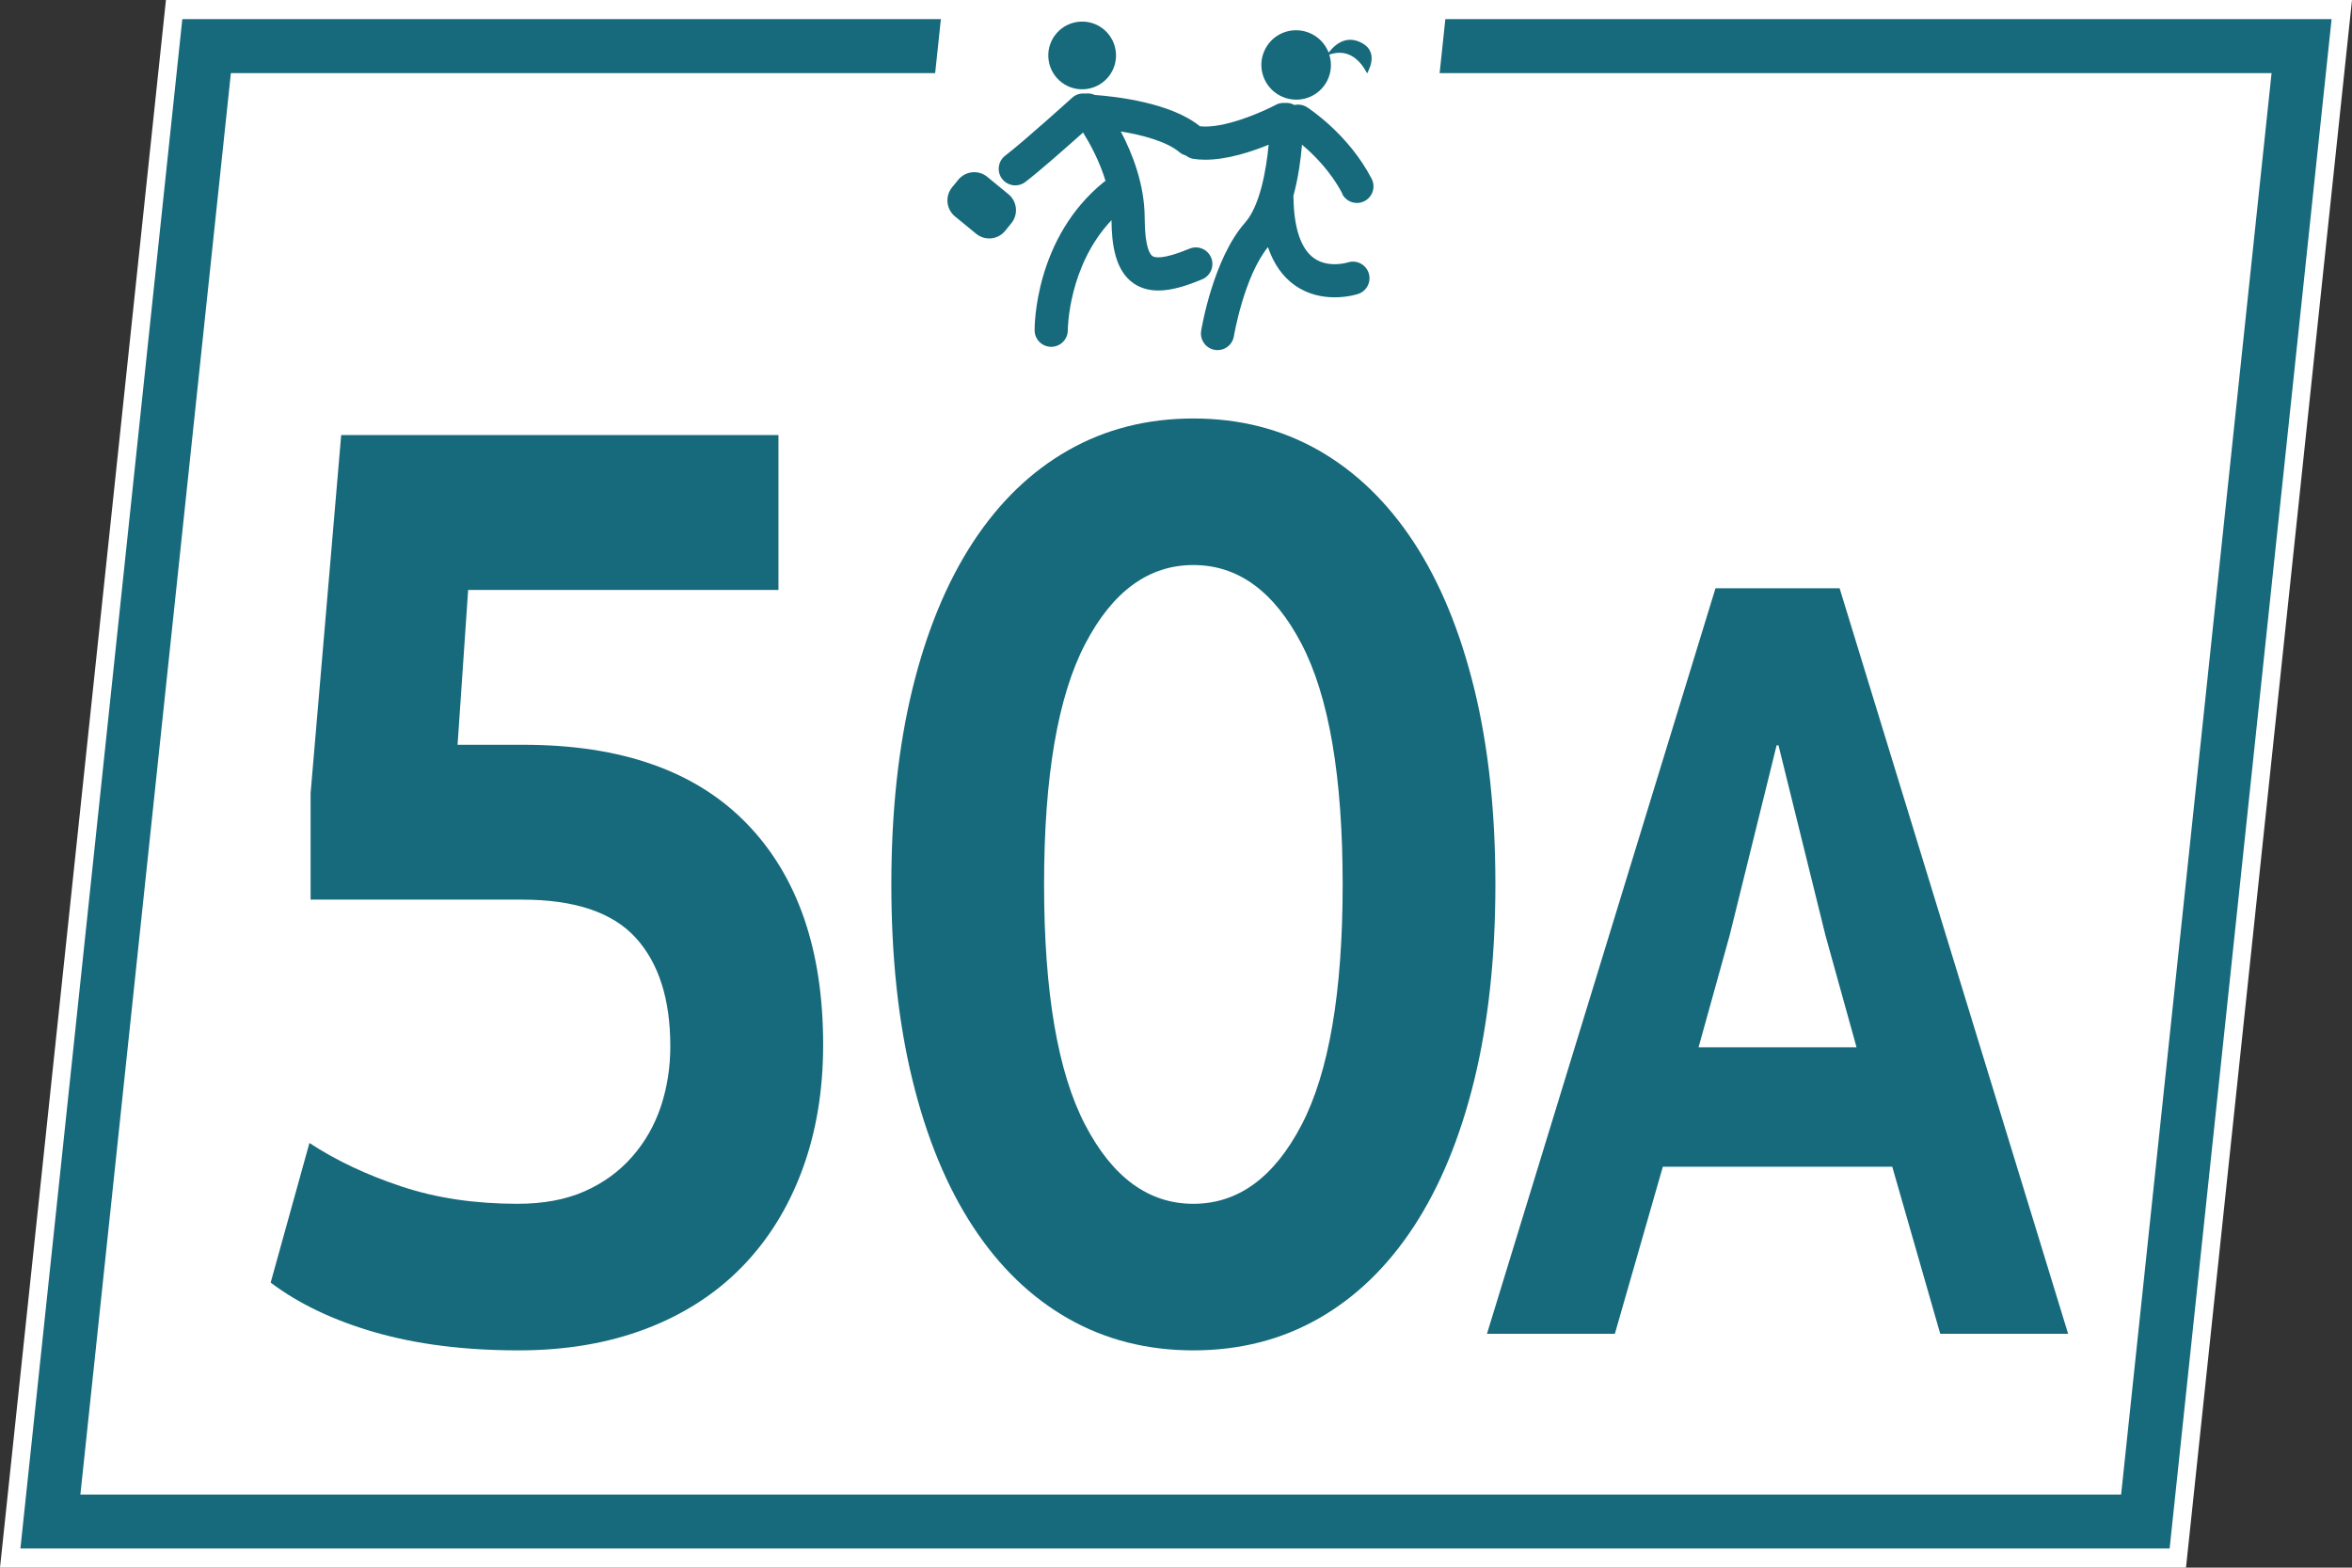<?xml version="1.0" encoding="utf-8"?>
<svg xmlns="http://www.w3.org/2000/svg" viewBox="0 0 425.2 283.46">
  <rect x="0" y="0" width="425.2" height="283.46" fill="#333333" stroke="none"/>
  <defs>
    <style>
      .cls-1, .cls-2 {
        fill: #166a7b;
      }

      .cls-2 {
        fill-rule: evenodd;
      }

      .cls-3 {
        fill: #fff;
      }
    </style>
  </defs>
  <g id="fonds">
    <g>
      <g>
        <polygon class="cls-3" points="1.67 281.96 31.35 1.5 423.53 1.5 393.85 281.96 1.67 281.96"/>
        <path class="cls-3" d="M421.86,3l-29.37,277.46H3.33L32.7,3h389.16M425.2,0H30L0,283.46h395.19L425.2,0h0Z"/>
      </g>
      <g>
        <polygon class="cls-3" points="9.11 275.13 37.35 8.34 416.08 8.34 387.85 275.13 9.11 275.13"/>
        <path class="cls-1" d="M410.66,13.22l-27.2,257.03H14.53L41.74,13.22h368.92M421.51,3.46H32.96L3.69,280h388.54L421.51,3.46h0Z"/>
      </g>
      <polygon class="cls-3" points="254.73 65.41 163.54 65.41 170.46 0 261.66 0 254.73 65.41"/>
      <g>
        <path class="cls-2" d="M195.92,16.14c3.38-.16,5.99-3.02,5.83-6.4-.16-3.38-3.02-5.99-6.4-5.83-3.38.16-5.99,3.02-5.83,6.4.16,3.38,3.02,5.99,6.4,5.83"/>
        <path class="cls-2" d="M242.65,35.07c.53,1.04,1.58,1.63,2.66,1.63.46,0,.93-.11,1.37-.34,1.47-.76,2.05-2.56,1.29-4.03-4.17-8.07-11.38-12.74-11.68-12.94-.7-.45-1.52-.57-2.27-.4-.43-.24-.93-.39-1.46-.39-.06,0-.12.02-.18.02-.58-.06-1.18.04-1.72.33-2.4,1.28-9.44,4.39-13.74,3.88-5.24-4.27-15.19-5.38-19.01-5.66-.54-.25-1.14-.33-1.72-.25-.82-.09-1.67.13-2.34.73-.09.08-8.77,7.94-12.12,10.49-1.31,1-1.57,2.89-.57,4.2.59.77,1.49,1.18,2.39,1.18.63,0,1.27-.2,1.81-.61,2.53-1.93,7.59-6.4,10.44-8.95,1.24,1.99,2.96,5.12,4.06,8.75-.09.06-.18.1-.26.17-12.59,10.15-12.57,26.2-12.56,26.87.02,1.64,1.36,2.96,3,2.96h.03c1.65-.01,2.98-1.37,2.97-3.02,0-.13.06-11.58,7.9-19.88.04,4.2.59,9.16,4.09,11.49,1.33.88,2.82,1.23,4.38,1.23,2.59,0,5.37-.96,7.93-2.03,1.53-.64,2.25-2.4,1.61-3.92-.64-1.53-2.39-2.25-3.92-1.61-4.81,2.01-6.28,1.61-6.68,1.34-.42-.29-1.4-1.52-1.41-6.92-.02-6.04-2.23-11.66-4.32-15.62,3.9.64,8.32,1.81,10.63,3.77.33.28.71.46,1.11.57.39.3.84.52,1.36.61.7.11,1.44.16,2.18.16,3.95,0,8.32-1.43,11.45-2.71-.45,4.75-1.61,11.09-4.26,14.09-5.76,6.51-7.86,19.04-7.94,19.57-.27,1.63.85,3.17,2.48,3.44.16.03.33.04.49.04,1.44,0,2.71-1.05,2.95-2.52.01-.11,1.81-10.73,6.15-16.11,1.03,3,2.63,5.33,4.84,6.89,2.43,1.73,5.08,2.19,7.23,2.19,2.36,0,4.1-.56,4.24-.61,1.57-.52,2.42-2.22,1.9-3.79-.52-1.57-2.22-2.42-3.79-1.9-.03.01-3.48,1.08-6.1-.78-2.34-1.66-3.62-5.43-3.7-10.9,0-.11-.02-.21-.03-.31.9-3.3,1.35-6.69,1.57-9.31,2.1,1.77,5.2,4.82,7.31,8.89"/>
        <path class="cls-2" d="M231.55,17.37c.87.43,1.82.65,2.78.65h0c2.41,0,4.57-1.34,5.64-3.5.69-1.39.82-2.99.39-4.49l-.05-.17.56-.15c.44-.12.87-.17,1.29-.17,2.46,0,3.98,1.96,4.66,3.14l.34.59.29-.62c.34-.76.7-1.89.41-2.95-.24-.89-.91-1.6-1.98-2.09-.61-.28-1.21-.42-1.8-.42-1.6,0-2.83,1.06-3.58,1.96l-.3.37-.1-.24c-.59-1.37-1.66-2.5-3-3.16-.88-.43-1.81-.65-2.78-.65-2.41,0-4.58,1.34-5.64,3.5-.75,1.51-.85,3.21-.31,4.79.55,1.59,1.68,2.87,3.19,3.62"/>
        <path class="cls-2" d="M178.49,31.98c-1.6-1.31-3.96-1.07-5.27.54l-1.12,1.38c-1.28,1.59-1.04,3.93.54,5.23l3.83,3.14c1.6,1.31,3.97,1.07,5.26-.55l1.12-1.38c1.28-1.59,1.04-3.92-.54-5.22l-3.83-3.14Z"/>
      </g>
    </g>
  </g>
  <g id="numeros">
    <g>
      <path class="cls-1" d="M93.55,217.67c4.67,0,8.71-.75,12.11-2.25,3.4-1.5,6.27-3.58,8.61-6.25,2.34-2.66,4.07-5.71,5.21-9.12,1.13-3.41,1.7-7.04,1.7-10.88,0-8.5-2.09-15.04-6.27-19.62-4.18-4.58-11.02-6.88-20.51-6.88h-38.25v-19.25l5.53-64.75h79.05v28h-56.1l-1.91,28h11.9c17.71,0,31.16,4.75,40.38,14.25,9.21,9.5,13.81,22.84,13.81,40,0,8.34-1.28,15.92-3.83,22.75-2.55,6.84-6.2,12.67-10.94,17.5-4.75,4.84-10.52,8.54-17.32,11.12-6.8,2.58-14.45,3.88-22.95,3.88-9.78,0-18.42-1.09-25.93-3.25-7.51-2.16-13.81-5.16-18.91-9l7.01-25.25c4.81,3.17,10.38,5.79,16.68,7.88,6.3,2.09,13.28,3.12,20.93,3.12Z"/>
      <path class="cls-1" d="M215.74,75.67c8.36,0,15.9,1.92,22.63,5.75,6.73,3.84,12.46,9.38,17.21,16.62,4.75,7.25,8.39,16.09,10.94,26.5,2.55,10.42,3.82,22.21,3.82,35.38s-1.28,24.96-3.82,35.38c-2.55,10.42-6.2,19.25-10.94,26.5-4.75,7.25-10.49,12.79-17.21,16.62-6.73,3.83-14.27,5.75-22.63,5.75s-15.9-1.92-22.63-5.75c-6.73-3.83-12.47-9.38-17.21-16.62-4.75-7.25-8.39-16.08-10.94-26.5-2.55-10.41-3.82-22.21-3.82-35.38s1.28-24.96,3.82-35.38c2.55-10.41,6.2-19.25,10.94-26.5,4.75-7.25,10.48-12.79,17.21-16.62,6.73-3.83,14.27-5.75,22.63-5.75ZM215.74,217.67c8.08,0,14.59-4.75,19.55-14.25,4.96-9.5,7.44-24,7.44-43.5s-2.48-34-7.44-43.5c-4.96-9.5-11.47-14.25-19.55-14.25s-14.59,4.75-19.55,14.25c-4.96,9.5-7.44,24-7.44,43.5s2.48,34,7.44,43.5c4.96,9.5,11.47,14.25,19.55,14.25Z"/>
      <path class="cls-1" d="M342.09,210.97h-41.48l-8.67,30.2h-23.12l41.31-134.8h22.44l41.31,134.8h-23.12l-8.67-30.2ZM307.07,189.37h28.56l-5.61-20.2-8.5-34.4h-.34l-8.5,34.4-5.61,20.2Z"/>
    </g>
  </g>
</svg>
